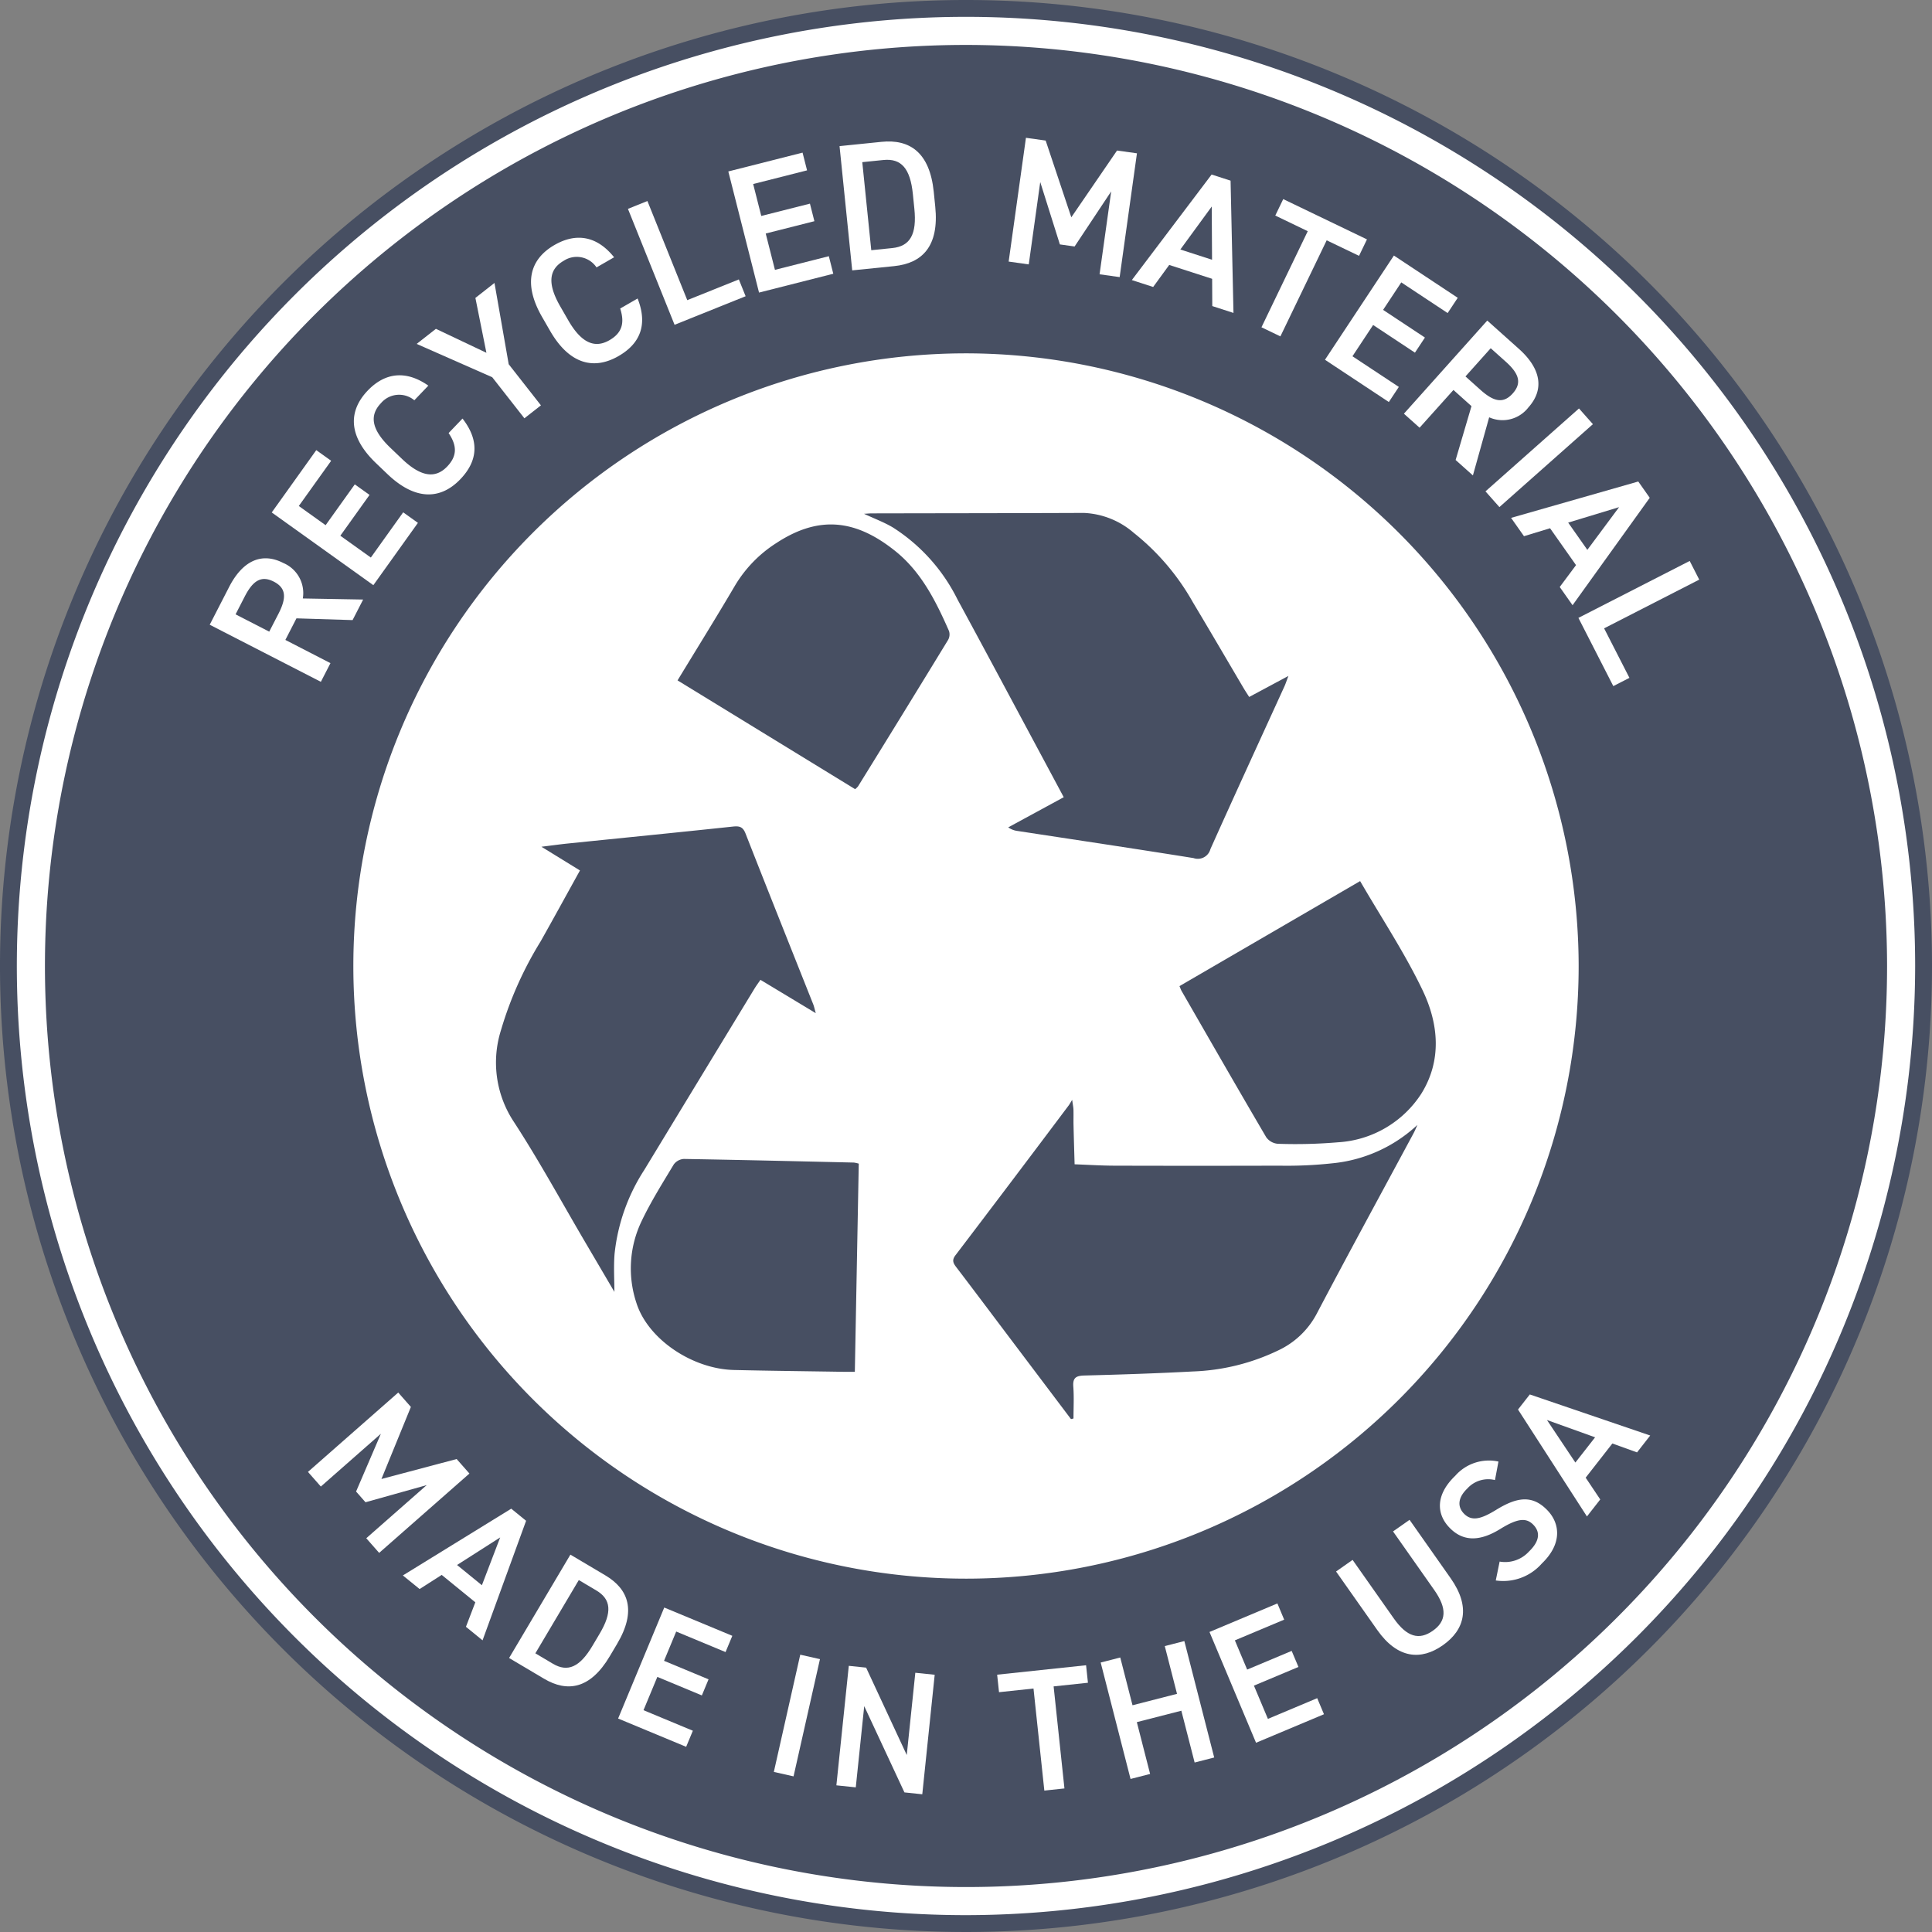 <?xml version="1.0" encoding="UTF-8"?>
<svg xmlns="http://www.w3.org/2000/svg" xmlns:xlink="http://www.w3.org/1999/xlink" width="199.654" height="199.654" viewBox="0 0 199.654 199.654">
  <rect x="0" y="0" width="199.654" height="199.654" fill="#808080" stroke="none"/>
  <defs>
    <style>.a{fill:none;}.b{clip-path:url(#a);}.c{fill:#474f62;}.d{fill:#fff;}</style>
    <clipPath id="a">
      <rect class="a" width="199.654" height="199.654"></rect>
    </clipPath>
  </defs>
  <g class="b">
    <path class="c" d="M199.654,99.827A99.827,99.827,0,1,1,99.827,0a99.827,99.827,0,0,1,99.827,99.827"></path>
    <path class="c" d="M196.462,99.827A96.635,96.635,0,1,1,99.827,3.192a96.635,96.635,0,0,1,96.635,96.635"></path>
    <path class="d" d="M99.827,197.913a98.086,98.086,0,1,1,98.086-98.086,98.2,98.2,0,0,1-98.086,98.086m0-193.27a95.183,95.183,0,1,0,95.184,95.184A95.292,95.292,0,0,0,99.827,4.643"></path>
    <path class="d" d="M163.938,99.827A64.111,64.111,0,1,1,99.827,35.716a64.111,64.111,0,0,1,64.111,64.111"></path>
    <path class="c" d="M99.827,164.737a64.91,64.91,0,1,1,64.909-64.909,64.983,64.983,0,0,1-64.909,64.909m0-128.222a63.312,63.312,0,1,0,63.312,63.313A63.384,63.384,0,0,0,99.827,36.515"></path>
    <path class="d" d="M39.418,152.84l7.773-2.063,1.32,1.5-9.329,8.2-1.331-1.515,6.247-5.491-6.326,1.773-.975-1.107,2.564-5.971-6.205,5.455-1.331-1.514,9.329-8.2,1.307,1.487Z"></path>
    <path class="d" d="M41.632,162.808l11.2-6.9,1.535,1.251-4.5,12.355-1.716-1.4.969-2.53-3.473-2.832-2.283,1.461Zm5.6-1.081,2.567,2.092,1.89-4.94Z"></path>
    <path class="d" d="M52.61,171.339l6.335-10.682,3.607,2.139c2.4,1.423,3.248,3.663,1.219,7.085l-.753,1.269c-2.029,3.422-4.4,3.751-6.8,2.328Zm8.612-1.254.753-1.27c1.3-2.2,1.183-3.546-.35-4.456l-1.811-1.074-4.49,7.571,1.811,1.074c1.532.909,2.783.353,4.087-1.845"></path>
    <path class="d" d="M75.679,169.046l-.7,1.68-5.1-2.121-1.257,3.025,4.6,1.913-.692,1.663-4.6-1.915-1.43,3.442,5.1,2.122-.692,1.662-7.032-2.923,4.768-11.47Z"></path>
    <rect class="d" width="12.418" height="2.088" transform="translate(79.969 183.111) rotate(-77.302)"></rect>
    <path class="d" d="M96.592,173.07l-1.283,12.351-1.844-.193-4.156-8.916-.872,8.394-2.005-.208,1.283-12.35,1.79.187,4.2,9.029.884-8.5Z"></path>
    <path class="d" d="M112.236,172.088l.192,1.809-3.546.376L110,184.819l-2.078.221-1.12-10.547-3.563.379-.193-1.809Z"></path>
    <path class="d" d="M117.034,176.222l4.6-1.18-1.266-4.935,2.023-.519,3.085,12.033-2.022.519-1.373-5.353-4.6,1.179,1.372,5.355-2.022.518-3.086-12.033,2.023-.519Z"></path>
    <path class="d" d="M132.007,165.7l.7,1.676-5.095,2.139,1.27,3.021,4.6-1.931.7,1.659-4.6,1.931,1.444,3.436,5.094-2.141.7,1.66-7.02,2.948-4.811-11.449Z"></path>
    <path class="d" d="M145.664,157.06l4.245,6.034c2.112,3,1.447,5.34-.8,6.924s-4.676,1.421-6.778-1.566L138.07,162.4l1.707-1.2,4.256,6.047c1.367,1.944,2.628,2.265,4.027,1.282s1.519-2.28.153-4.222l-4.256-6.049Z"></path>
    <path class="d" d="M154.491,152.951a2.9,2.9,0,0,0-2.868.884c-.921.885-1.068,1.823-.345,2.576.822.857,1.821.546,3.329-.378,2.178-1.344,3.761-1.565,5.306.044,1.284,1.337,1.572,3.43-.582,5.5a5.306,5.306,0,0,1-4.758,1.749l.4-1.951a3.324,3.324,0,0,0,3.024-1.032c1.233-1.186,1.1-2.1.476-2.754-.686-.713-1.512-.768-3.393.39-2.075,1.294-3.847,1.4-5.3-.12-1.3-1.35-1.5-3.327.6-5.345a4.631,4.631,0,0,1,4.471-1.476Z"></path>
    <path class="d" d="M163.995,156.712l-7.123-11.05,1.219-1.559,12.443,4.244-1.362,1.744-2.549-.919-2.76,3.531,1.507,2.251Zm-1.195-5.571,2.04-2.609-4.976-1.787Z"></path>
    <path class="d" d="M36.436,64.081l-5.8-.181-1.146,2.23,4.66,2.4-.992,1.93-11.485-5.9,2.01-3.912c1.362-2.647,3.322-3.638,5.6-2.465a3.372,3.372,0,0,1,2.01,3.663l6.235.111Zm-7.659-.654c.837-1.632.815-2.653-.483-3.32s-2.159-.1-3,1.531l-.95,1.849,3.478,1.787Z"></path>
    <path class="d" d="M32.684,46.518l1.537,1.1-3.343,4.672,2.771,1.983,3.015-4.217,1.524,1.089L35.17,55.363l3.153,2.254,3.342-4.673,1.523,1.089-4.606,6.439-10.5-7.515Z"></path>
    <path class="d" d="M42.817,41.364a2.457,2.457,0,0,0-3.449.3c-1.191,1.244-1.027,2.7.988,4.625l1.19,1.137c1.988,1.9,3.472,2.03,4.664.786,1.022-1.069,1.051-2.128.149-3.459l1.437-1.5c1.8,2.316,1.553,4.413-.22,6.265C45.583,51.6,42.98,51.8,40.046,49l-1.191-1.139c-2.934-2.808-2.846-5.418-.853-7.5,1.773-1.852,3.937-2.139,6.263-.509Z"></path>
    <path class="d" d="M45.046,33.982l5.22,2.476-1.138-5.671L51.1,29.24l1.47,8.4L55.9,41.889l-1.709,1.338-3.324-4.244L43.058,35.54Z"></path>
    <path class="d" d="M61.645,27.634a2.457,2.457,0,0,0-3.394-.682c-1.492.859-1.744,2.3-.351,4.716l.821,1.427c1.371,2.385,2.763,2.924,4.255,2.064,1.281-.737,1.608-1.746,1.115-3.276l1.8-1.036c1.073,2.728.25,4.672-1.974,5.951-2.5,1.438-5.052.9-7.078-2.62l-.822-1.427c-2.025-3.52-1.207-6,1.292-7.437,2.222-1.279,4.378-.945,6.152,1.274Z"></path>
    <path class="d" d="M71.022,31.018l5.331-2.142.7,1.737-7.343,2.951L64.892,21.583l2.013-.808Z"></path>
    <path class="d" d="M82.937,15.773l.465,1.832-5.569,1.412.837,3.3L83.7,21.044l.46,1.814L79.13,24.132l.953,3.755,5.569-1.412.46,1.814-7.673,1.946L75.265,17.718Z"></path>
    <path class="d" d="M88.068,27.94,86.759,15.1l4.336-.442c2.886-.294,4.979,1.054,5.4,5.167l.154,1.526c.42,4.114-1.358,5.855-4.243,6.15Zm6.422-6.371-.155-1.526c-.27-2.643-1.2-3.695-3.047-3.508l-2.179.222.928,9.1,2.178-.222c1.843-.188,2.544-1.425,2.275-4.068"></path>
    <path class="d" d="M110.71,22.456l4.725-6.9,2.058.287-1.787,12.793-2.076-.291,1.2-8.565-3.78,5.691-1.521-.213-2.03-6.446-1.187,8.511-2.077-.291,1.787-12.792,2.038.285Z"></path>
    <path class="d" d="M116.965,28.942l8.244-10.906,1.959.633.3,13.669-2.191-.708-.014-2.817-4.436-1.433-1.659,2.276Zm5.013-3.159,3.276,1.06-.032-5.5Z"></path>
    <path class="d" d="M141.263,24.739l-.82,1.7L137.1,24.834l-4.783,9.928-1.956-.941,4.783-9.93-3.356-1.616.822-1.7Z"></path>
    <path class="d" d="M150.645,30.775,149.6,32.352l-4.792-3.17-1.878,2.842,4.323,2.859-1.032,1.561L141.9,33.585l-2.137,3.231,4.793,3.169-1.033,1.561-6.6-4.367,7.123-10.77Z"></path>
    <path class="d" d="M150.425,47.536l1.639-5.566L150.2,40.3,146.7,44.2l-1.618-1.448,8.612-9.625,3.279,2.933c2.217,1.985,2.682,4.133.972,6.044a3.374,3.374,0,0,1-4.054,1.021l-1.68,6.006Zm2.567-7.248c1.367,1.223,2.36,1.459,3.334.371s.642-2.063-.726-3.287l-1.548-1.385L151.444,38.9Z"></path>
    <rect class="d" width="12.914" height="2.17" transform="translate(153.51 50.779) rotate(-41.564)"></rect>
    <path class="d" d="M156.156,53.518,169.3,49.759l1.185,1.684-7.976,11.1-1.326-1.883,1.684-2.26-2.684-3.811-2.694.821Zm5.9.489,1.981,2.816,3.28-4.413Z"></path>
    <path class="d" d="M165.77,64.933l2.617,5.117-1.667.853-3.606-7.051,11.5-5.883L175.6,59.9Z"></path>
    <path class="c" d="M129.09,72.025l4.054-2.172c-.186.492-.28.792-.409,1.076-2.555,5.6-5.134,11.2-7.65,16.818a1.345,1.345,0,0,1-1.745.928c-6.051-.97-12.112-1.874-18.17-2.8a2.105,2.105,0,0,1-.978-.375l5.734-3.116c-.738-1.38-1.432-2.68-2.129-3.978-2.947-5.489-5.877-10.987-8.85-16.461a18.613,18.613,0,0,0-6.667-7.432c-.9-.538-1.9-.907-2.99-1.417.353-.02.574-.042.794-.043,7.31-.015,14.62-.018,21.929-.047a8.42,8.42,0,0,1,5.15,2.059,24.494,24.494,0,0,1,6.119,7.188c1.765,2.945,3.493,5.912,5.239,8.869.168.283.351.558.569.9"></path>
    <path class="c" d="M84.3,104.7l-5.714-3.444c-.214.314-.428.6-.612.9q-5.7,9.367-11.39,18.74a19.718,19.718,0,0,0-3.074,8.68c-.107,1.349-.017,2.714-.017,3.928-.909-1.547-1.942-3.307-2.977-5.067-2.475-4.209-4.807-8.511-7.474-12.595a11.1,11.1,0,0,1-1.277-9.362,37.769,37.769,0,0,1,4.1-9.19c1.353-2.4,2.676-4.821,4.069-7.336l-3.982-2.451c1.106-.137,1.909-.25,2.715-.333,5.7-.583,11.4-1.147,17.093-1.754.677-.072,1.019.043,1.286.725,2.31,5.895,4.661,11.774,7,17.66.082.205.124.426.256.9"></path>
    <path class="c" d="M110.675,146.649l-6.319-8.375c-1.845-2.446-3.684-4.9-5.542-7.335-.316-.415-.458-.717-.076-1.22q5.874-7.717,11.695-15.475c.081-.107.145-.228.367-.582.073.548.127.787.133,1.027.014.538-.006,1.078.007,1.616.031,1.338.073,2.676.111,4.014,1.367.05,2.735.139,4.1.143q8.538.025,17.077,0a43.434,43.434,0,0,0,5.439-.244,14.991,14.991,0,0,0,8.81-3.97c-.133.289-.25.586-.4.866-3.346,6.223-6.732,12.425-10.022,18.678a8.617,8.617,0,0,1-3.941,3.75,22.085,22.085,0,0,1-8.853,2.186c-3.732.2-7.469.322-11.206.418-.858.023-1.208.235-1.139,1.151.082,1.091.019,2.193.019,3.29l-.262.065"></path>
    <path class="c" d="M88.745,120.252c-.135,7.15-.269,14.272-.406,21.513-.415,0-.742,0-1.069,0-3.805-.061-7.609-.1-11.413-.189-4.319-.1-8.892-3.182-10.082-6.908A11.287,11.287,0,0,1,66.3,126.2c.963-2.026,2.169-3.94,3.328-5.867a1.408,1.408,0,0,1,1.044-.567c5.858.1,11.715.239,17.572.374a3.835,3.835,0,0,1,.5.111"></path>
    <path class="c" d="M70.018,70.312c2.021-3.324,4.026-6.546,5.949-9.817a13.259,13.259,0,0,1,4.256-4.372c4.439-2.918,8.263-2.425,12.328.85,2.656,2.14,4.169,5.159,5.517,8.229a1.158,1.158,0,0,1-.088.922q-4.631,7.585-9.31,15.14a2.051,2.051,0,0,1-.3.289L70.018,70.312"></path>
    <path class="c" d="M140.555,91.051c2.226,3.837,4.625,7.443,6.471,11.313,1.637,3.431,2,7.211-.146,10.658a11.023,11.023,0,0,1-8.59,5.022,52.2,52.2,0,0,1-6.245.155,1.639,1.639,0,0,1-1.193-.677c-2.946-5.02-5.841-10.07-8.746-15.115-.067-.115-.108-.244-.219-.5l18.668-10.853"></path>
  </g>
</svg>
